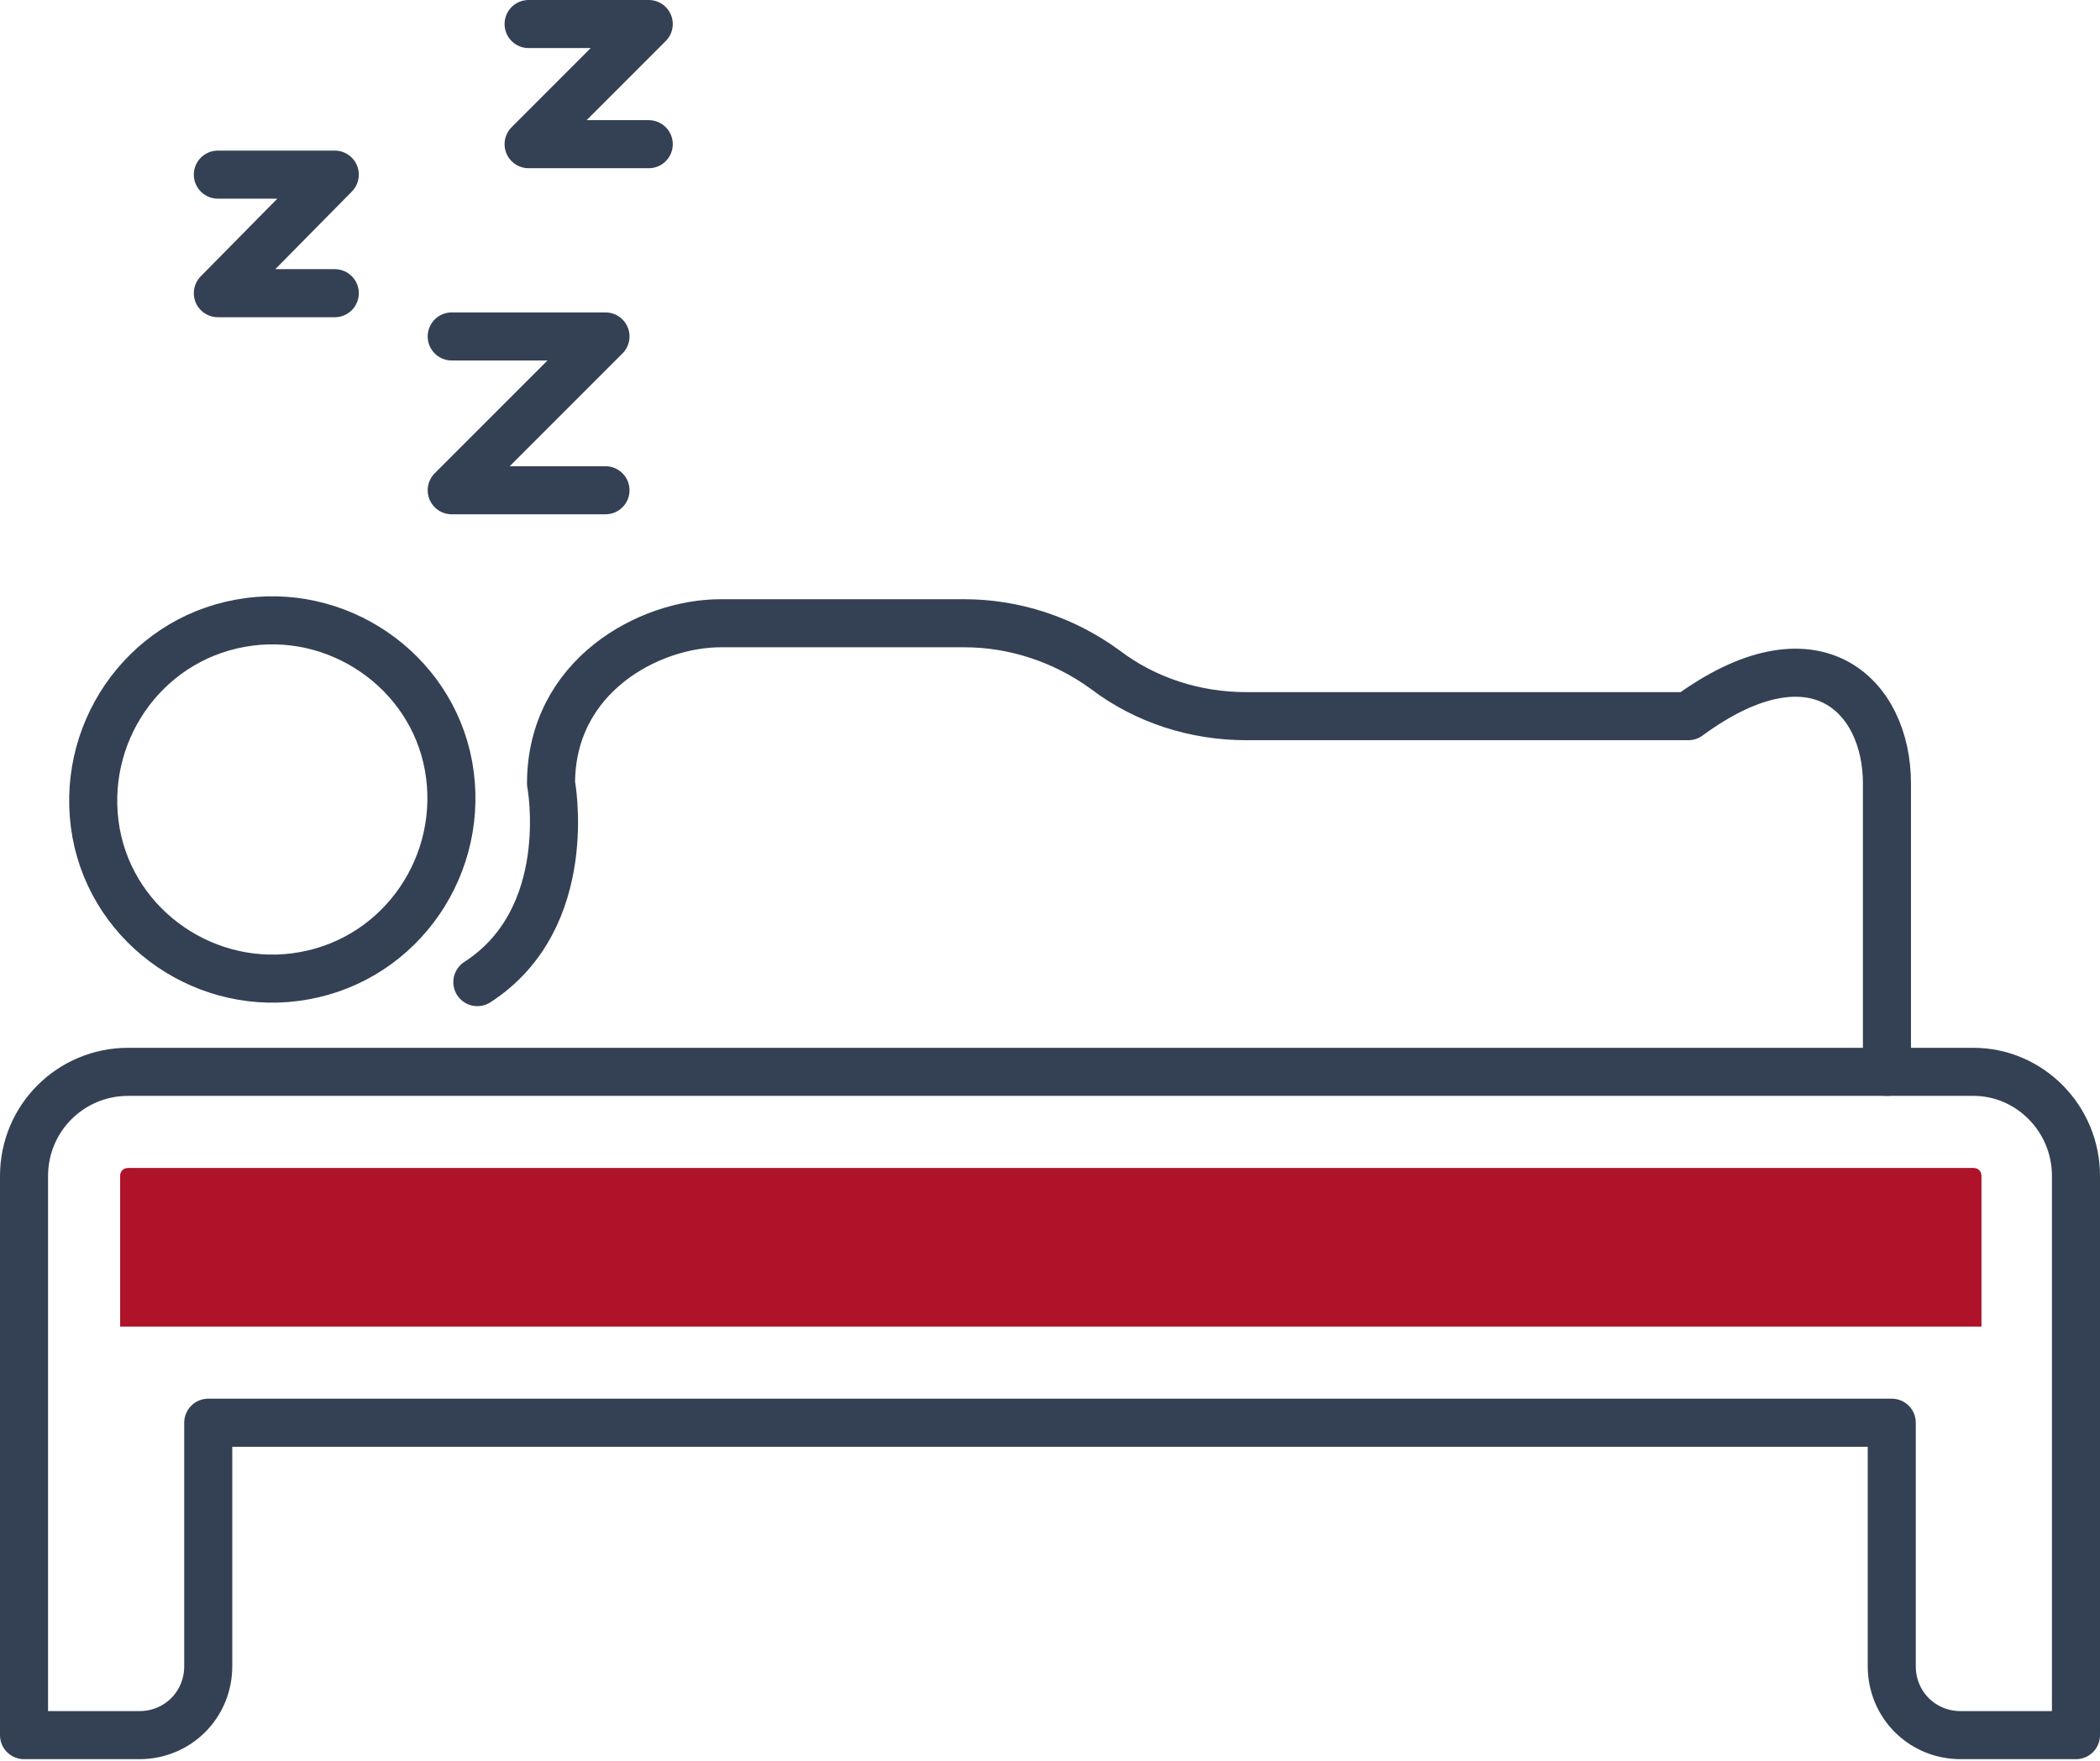 <?xml version="1.0" encoding="utf-8"?>
<!-- Generator: Adobe Illustrator 25.4.1, SVG Export Plug-In . SVG Version: 6.00 Build 0)  -->
<svg version="1.1" id="Layer_1" xmlns="http://www.w3.org/2000/svg" xmlns:xlink="http://www.w3.org/1999/xlink" x="0px" y="0px"
	 viewBox="0 0 131.1 109.9" style="enable-background:new 0 0 131.1 109.9;" xml:space="preserve">
<style type="text/css">
	.st0{fill:none;stroke:#344154;stroke-width:3;stroke-linecap:round;stroke-linejoin:round;stroke-miterlimit:10;}
	.st1{fill:#AE132A;}
</style>
<g>
	<path class="st0" d="M123.2,66.9H8c-3.6,0-6.5,2.9-6.5,6.5v15.4v19.5h7.2c2.4,0,4.3-1.9,4.3-4.3V88.8h105.1V104
		c0,2.4,1.9,4.3,4.3,4.3h7.2V88.8V73.4C129.6,69.8,126.7,66.9,123.2,66.9z"/>
	<path class="st1" d="M7.5,82.8v-9.4c0-0.3,0.2-0.5,0.5-0.5h115.2c0.3,0,0.5,0.2,0.5,0.5v9.4H7.5z"/>
	<path id="XMLID_00000034056719671228203280000003331483294010573713_" class="st0" d="M15,38.9c-6.1,1.1-10.1,7-9,13.1
		C7.1,58,13,62,19,60.9c6.1-1.1,10.1-7,9-13.1C26.9,41.8,21,37.8,15,38.9z"/>
	<path class="st0" d="M117.8,66.9v-18l0,0c0-5.5-4.5-10-12.4-4.2H77.8c-3.2,0-6.3-1-8.8-2.9l0,0c-2.6-1.9-5.7-2.9-8.8-2.9H45
		c-4.5,0-10.6,3.3-10.6,10c0,0,1.6,8.4-4.6,12.4"/>
</g>
<polyline class="st0" points="28.2,21 37.8,21 28.2,30.6 37.8,30.6 "/>
<polyline class="st0" points="13.6,10.9 20.9,10.9 13.6,18.3 20.9,18.3 "/>
<polyline class="st0" points="33,1.5 40.5,1.5 33,9 40.5,9 "/>
</svg>
